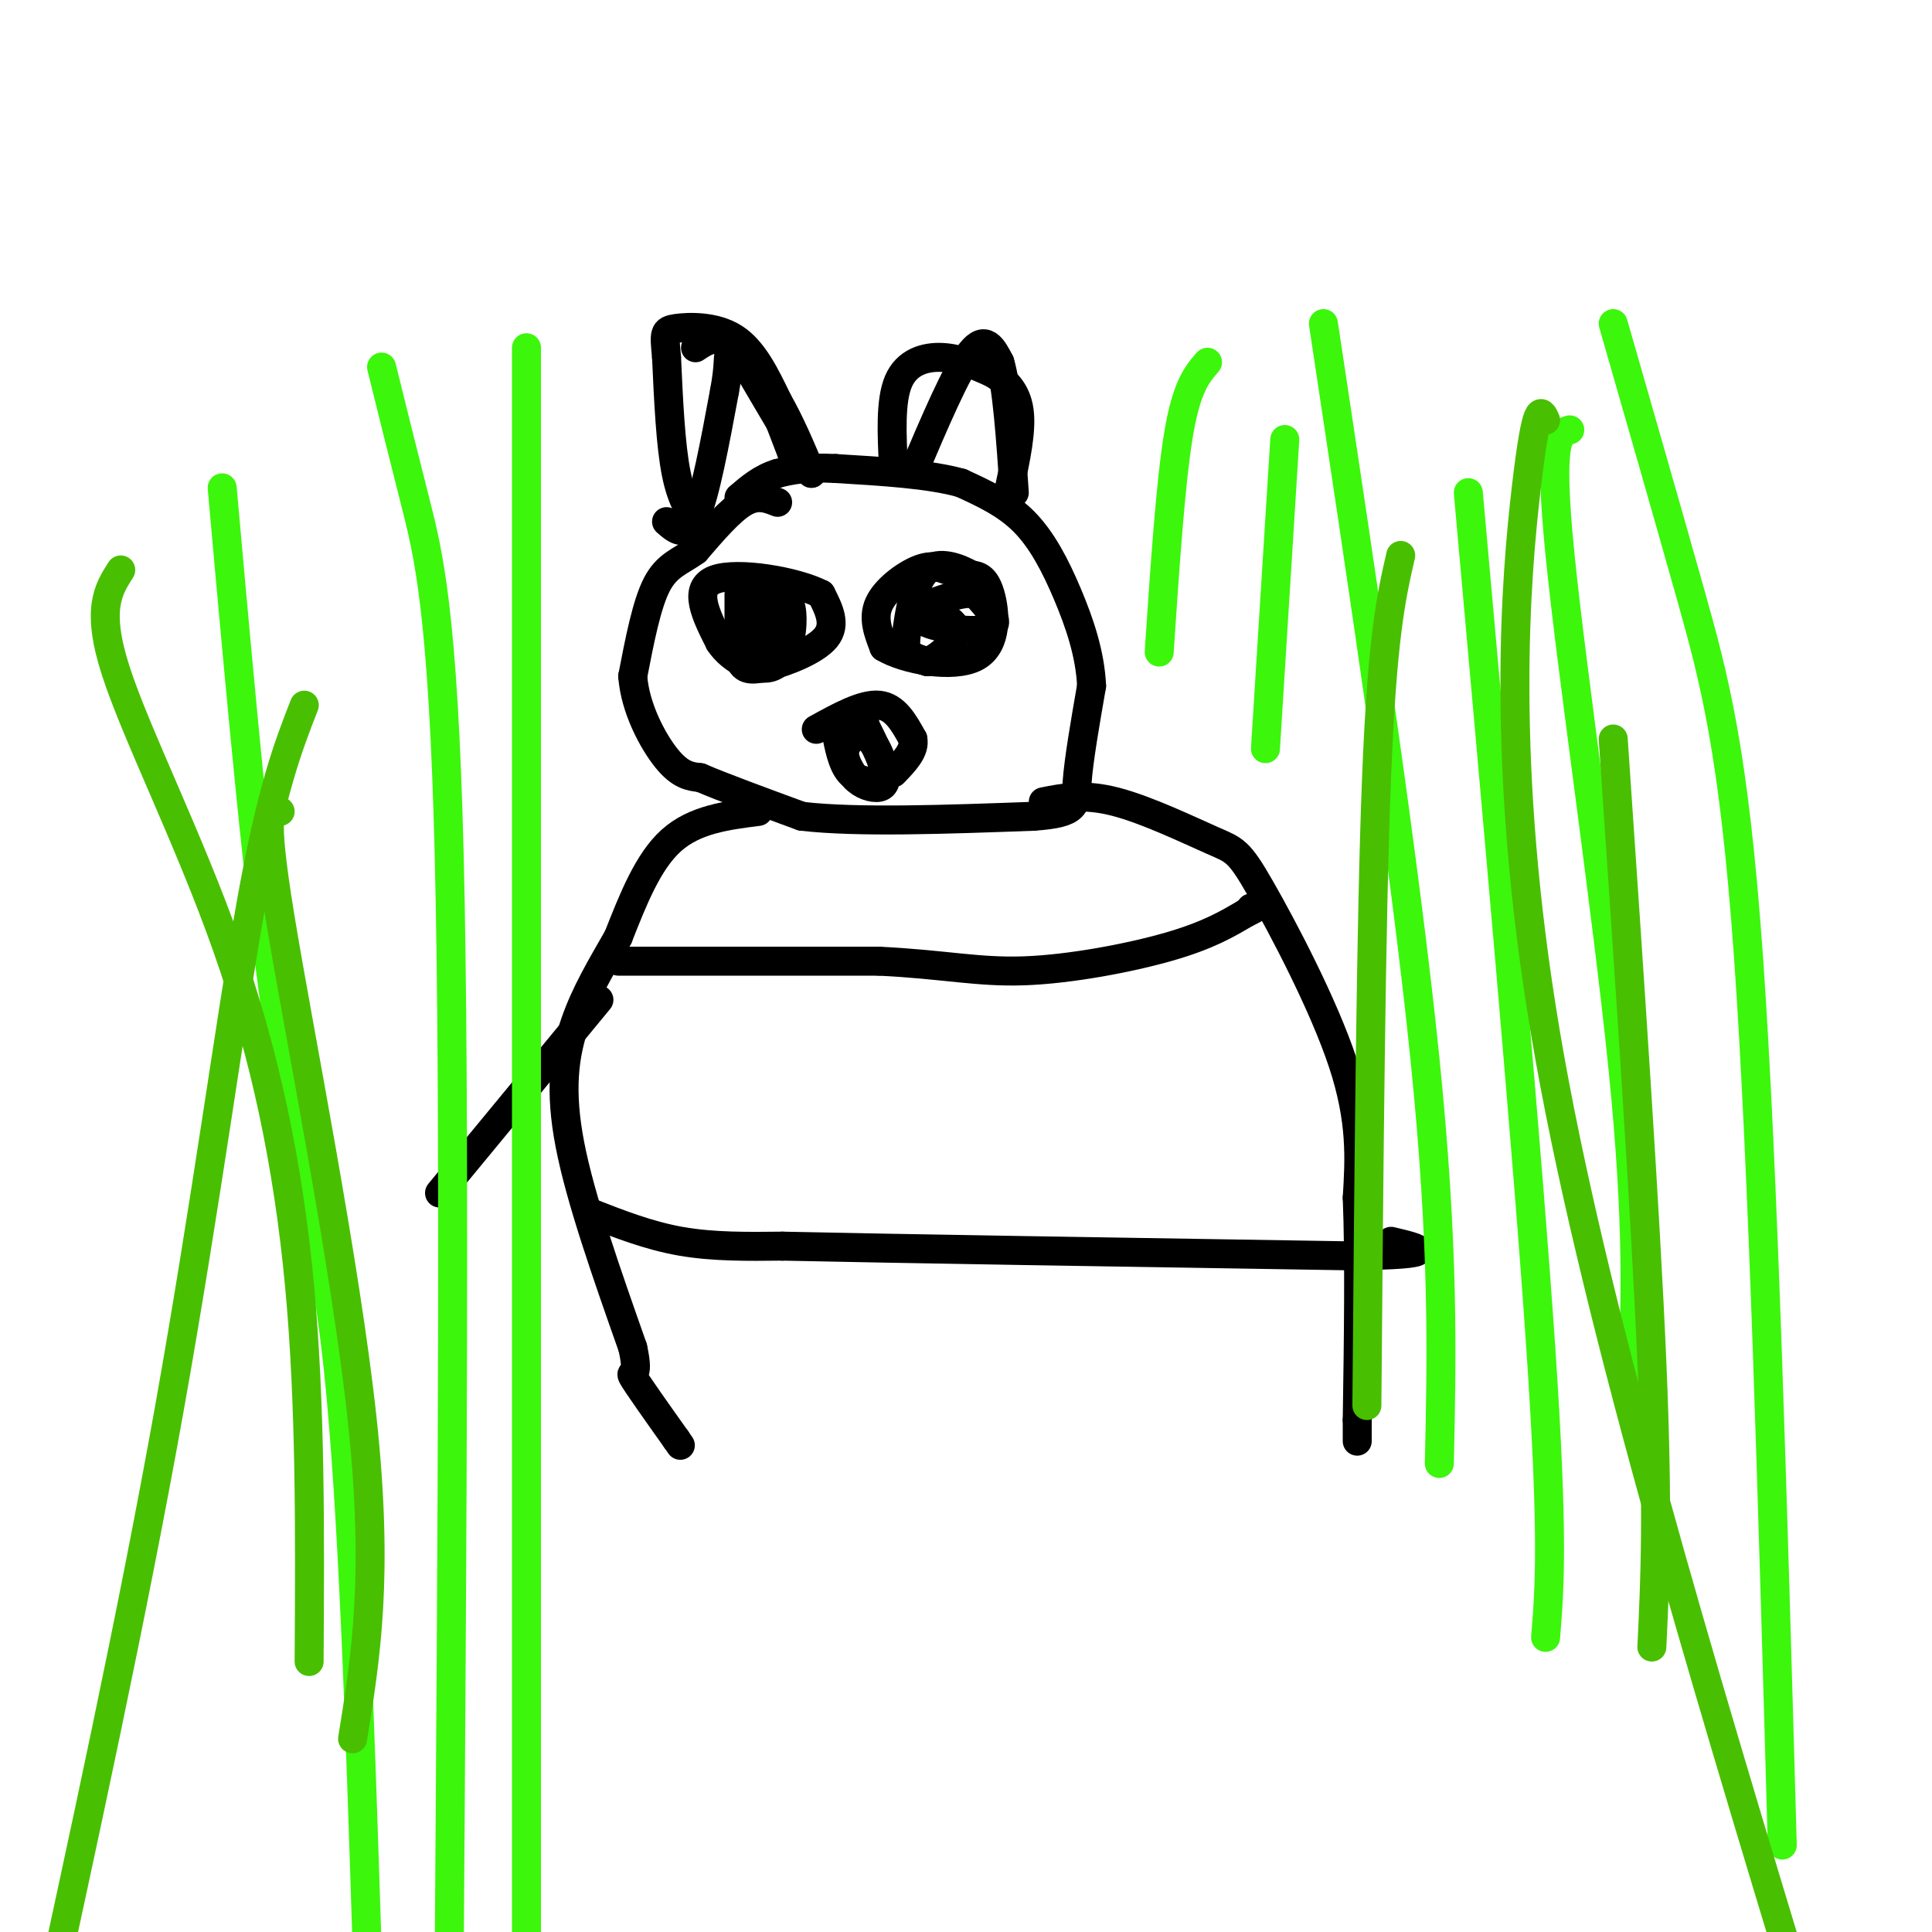 <svg viewBox='0 0 400 400' version='1.1' xmlns='http://www.w3.org/2000/svg' xmlns:xlink='http://www.w3.org/1999/xlink'><g fill='none' stroke='#000000' stroke-width='6' stroke-linecap='round' stroke-linejoin='round'><path d='M161,104c-2.083,-0.833 -4.167,-1.667 -7,0c-2.833,1.667 -6.417,5.833 -10,10'/><path d='M144,114c-3.111,2.267 -5.889,2.933 -8,7c-2.111,4.067 -3.556,11.533 -5,19'/><path d='M131,140c0.467,6.556 4.133,13.444 7,17c2.867,3.556 4.933,3.778 7,4'/><path d='M145,161c4.667,2.000 12.833,5.000 21,8'/><path d='M166,169c11.500,1.333 29.750,0.667 48,0'/><path d='M214,169c9.333,-0.667 8.667,-2.333 9,-7c0.333,-4.667 1.667,-12.333 3,-20'/><path d='M226,142c-0.286,-6.595 -2.500,-13.083 -5,-19c-2.500,-5.917 -5.286,-11.262 -9,-15c-3.714,-3.738 -8.357,-5.869 -13,-8'/><path d='M199,100c-6.500,-1.833 -16.250,-2.417 -26,-3'/><path d='M173,97c-6.333,-0.333 -9.167,0.333 -12,1'/><path d='M161,98c-3.333,1.000 -5.667,3.000 -8,5'/><path d='M138,108c2.000,1.750 4.000,3.500 6,-1c2.000,-4.500 4.000,-15.250 6,-26'/><path d='M150,81c1.024,-5.583 0.583,-6.542 1,-8c0.417,-1.458 1.690,-3.417 4,0c2.310,3.417 5.655,12.208 9,21'/><path d='M164,94c1.833,3.667 1.917,2.333 2,1'/><path d='M189,98c4.500,-10.583 9.000,-21.167 12,-25c3.000,-3.833 4.500,-0.917 6,2'/><path d='M207,75c1.500,4.833 2.250,15.917 3,27'/><path d='M153,123c0.000,0.000 0.000,13.000 0,13'/><path d='M153,136c0.631,2.714 2.208,3.000 6,2c3.792,-1.000 9.798,-3.286 12,-6c2.202,-2.714 0.601,-5.857 -1,-9'/><path d='M170,123c-5.089,-2.644 -17.311,-4.756 -22,-3c-4.689,1.756 -1.844,7.378 1,13'/><path d='M149,133c2.381,3.679 7.833,6.375 11,5c3.167,-1.375 4.048,-6.821 4,-10c-0.048,-3.179 -1.024,-4.089 -2,-5'/><path d='M162,123c-1.171,-1.354 -3.097,-2.239 -4,0c-0.903,2.239 -0.781,7.603 0,10c0.781,2.397 2.223,1.828 3,0c0.777,-1.828 0.888,-4.914 1,-8'/><path d='M162,125c-0.422,0.533 -1.978,5.867 -2,8c-0.022,2.133 1.489,1.067 3,0'/><path d='M163,133c0.500,0.000 0.250,0.000 0,0'/><path d='M196,118c-1.622,-0.578 -3.244,-1.156 -6,0c-2.756,1.156 -6.644,4.044 -8,7c-1.356,2.956 -0.178,5.978 1,9'/><path d='M183,134c4.226,2.571 14.292,4.500 19,2c4.708,-2.500 4.060,-9.429 3,-13c-1.060,-3.571 -2.530,-3.786 -4,-4'/><path d='M201,119c-2.427,-1.423 -6.496,-2.979 -9,-1c-2.504,1.979 -3.443,7.494 -4,11c-0.557,3.506 -0.730,5.002 0,6c0.730,0.998 2.365,1.499 4,2'/><path d='M192,137c2.222,-0.800 5.778,-3.800 6,-6c0.222,-2.200 -2.889,-3.600 -6,-5'/><path d='M192,126c-1.738,-0.238 -3.083,1.667 0,3c3.083,1.333 10.595,2.095 13,1c2.405,-1.095 -0.298,-4.048 -3,-7'/><path d='M202,123c-2.500,-0.667 -7.250,1.167 -12,3'/><path d='M190,126c-1.667,0.333 0.167,-0.333 2,-1'/><path d='M169,151c4.833,-2.667 9.667,-5.333 13,-5c3.333,0.333 5.167,3.667 7,7'/><path d='M189,153c0.500,2.333 -1.750,4.667 -4,7'/><path d='M173,151c0.667,3.583 1.333,7.167 3,9c1.667,1.833 4.333,1.917 7,2'/><path d='M183,162c0.726,-1.774 -0.958,-7.208 -3,-9c-2.042,-1.792 -4.440,0.060 -5,2c-0.560,1.940 0.720,3.970 2,6'/><path d='M177,161c1.333,1.512 3.667,2.292 5,2c1.333,-0.292 1.667,-1.655 1,-4c-0.667,-2.345 -2.333,-5.673 -4,-9'/><path d='M179,150c-0.667,-1.667 -0.333,-1.333 0,-1'/><path d='M157,168c-6.583,0.833 -13.167,1.667 -18,6c-4.833,4.333 -7.917,12.167 -11,20'/><path d='M128,194c-3.524,6.179 -6.833,11.625 -9,18c-2.167,6.375 -3.190,13.679 -1,25c2.190,11.321 7.595,26.661 13,42'/><path d='M131,279c1.622,7.289 -0.822,4.511 0,6c0.822,1.489 4.911,7.244 9,13'/><path d='M140,298c1.500,2.167 0.750,1.083 0,0'/><path d='M216,166c4.247,-0.845 8.494,-1.691 15,0c6.506,1.691 15.270,5.917 20,8c4.730,2.083 5.427,2.022 10,10c4.573,7.978 13.021,23.994 17,36c3.979,12.006 3.490,20.003 3,28'/><path d='M281,248c0.500,12.333 0.250,29.167 0,46'/><path d='M281,294c0.000,7.667 0.000,3.833 0,0'/><path d='M145,109c-1.917,-2.583 -3.833,-5.167 -5,-11c-1.167,-5.833 -1.583,-14.917 -2,-24'/><path d='M138,74c-0.464,-5.036 -0.625,-5.625 2,-6c2.625,-0.375 8.036,-0.536 12,2c3.964,2.536 6.482,7.768 9,13'/><path d='M161,83c2.667,4.667 4.833,9.833 7,15'/><path d='M168,98c-1.333,-1.667 -8.167,-13.333 -15,-25'/><path d='M153,73c-4.000,-4.333 -6.500,-2.667 -9,-1'/><path d='M185,97c-0.356,-6.978 -0.711,-13.956 1,-18c1.711,-4.044 5.489,-5.156 9,-5c3.511,0.156 6.756,1.578 10,3'/><path d='M205,77c2.978,1.533 5.422,3.867 6,8c0.578,4.133 -0.711,10.067 -2,16'/><path d='M128,199c0.000,0.000 54.000,0.000 54,0'/><path d='M182,199c13.548,0.667 20.417,2.333 30,2c9.583,-0.333 21.881,-2.667 30,-5c8.119,-2.333 12.060,-4.667 16,-7'/><path d='M258,189c2.833,-1.333 1.917,-1.167 1,-1'/><path d='M122,251c6.167,2.417 12.333,4.833 19,6c6.667,1.167 13.833,1.083 21,1'/><path d='M162,258c23.000,0.500 70.000,1.250 117,2'/><path d='M279,260c21.000,-0.167 15.000,-1.583 9,-3'/><path d='M124,207c0.000,0.000 -33.000,40.000 -33,40'/></g>
<g fill='none' stroke='#3CF60C' stroke-width='6' stroke-linecap='round' stroke-linejoin='round'><path d='M274,67c8.500,56.333 17.000,112.667 21,152c4.000,39.333 3.500,61.667 3,84'/><path d='M325,89c-2.244,0.644 -4.489,1.289 -2,26c2.489,24.711 9.711,73.489 13,106c3.289,32.511 2.644,48.756 2,65'/><path d='M304,102c6.167,68.750 12.333,137.500 15,177c2.667,39.500 1.833,49.750 1,60'/><path d='M334,67c5.578,19.400 11.156,38.800 16,56c4.844,17.200 8.956,32.200 12,75c3.044,42.800 5.022,113.400 7,184'/><path d='M266,91c0.000,0.000 -4.000,64.000 -4,64'/><path d='M250,75c-2.167,2.500 -4.333,5.000 -6,15c-1.667,10.000 -2.833,27.500 -4,45'/><path d='M109,72c0.000,0.000 0.000,372.000 0,372'/><path d='M79,76c2.178,8.800 4.356,17.600 7,28c2.644,10.400 5.756,22.400 7,73c1.244,50.600 0.622,139.800 0,229'/><path d='M46,101c3.867,43.244 7.733,86.489 12,114c4.267,27.511 8.933,39.289 12,68c3.067,28.711 4.533,74.356 6,120'/></g>
<g fill='none' stroke='#49BF01' stroke-width='6' stroke-linecap='round' stroke-linejoin='round'><path d='M320,87c-0.933,-2.133 -1.867,-4.267 -4,14c-2.133,18.267 -5.467,56.933 4,113c9.467,56.067 31.733,129.533 54,203'/><path d='M334,153c3.333,48.833 6.667,97.667 8,129c1.333,31.333 0.667,45.167 0,59'/><path d='M290,115c-1.917,8.333 -3.833,16.667 -5,46c-1.167,29.333 -1.583,79.667 -2,130'/><path d='M58,168c-1.933,-0.800 -3.867,-1.600 0,22c3.867,23.600 13.533,71.600 17,104c3.467,32.400 0.733,49.200 -2,66'/><path d='M63,146c-3.378,8.667 -6.756,17.333 -11,41c-4.244,23.667 -9.356,62.333 -17,105c-7.644,42.667 -17.822,89.333 -28,136'/><path d='M25,118c-2.589,4.048 -5.179,8.095 -1,21c4.179,12.905 15.125,34.667 23,57c7.875,22.333 12.679,45.238 15,70c2.321,24.762 2.161,51.381 2,78'/></g>
</svg>